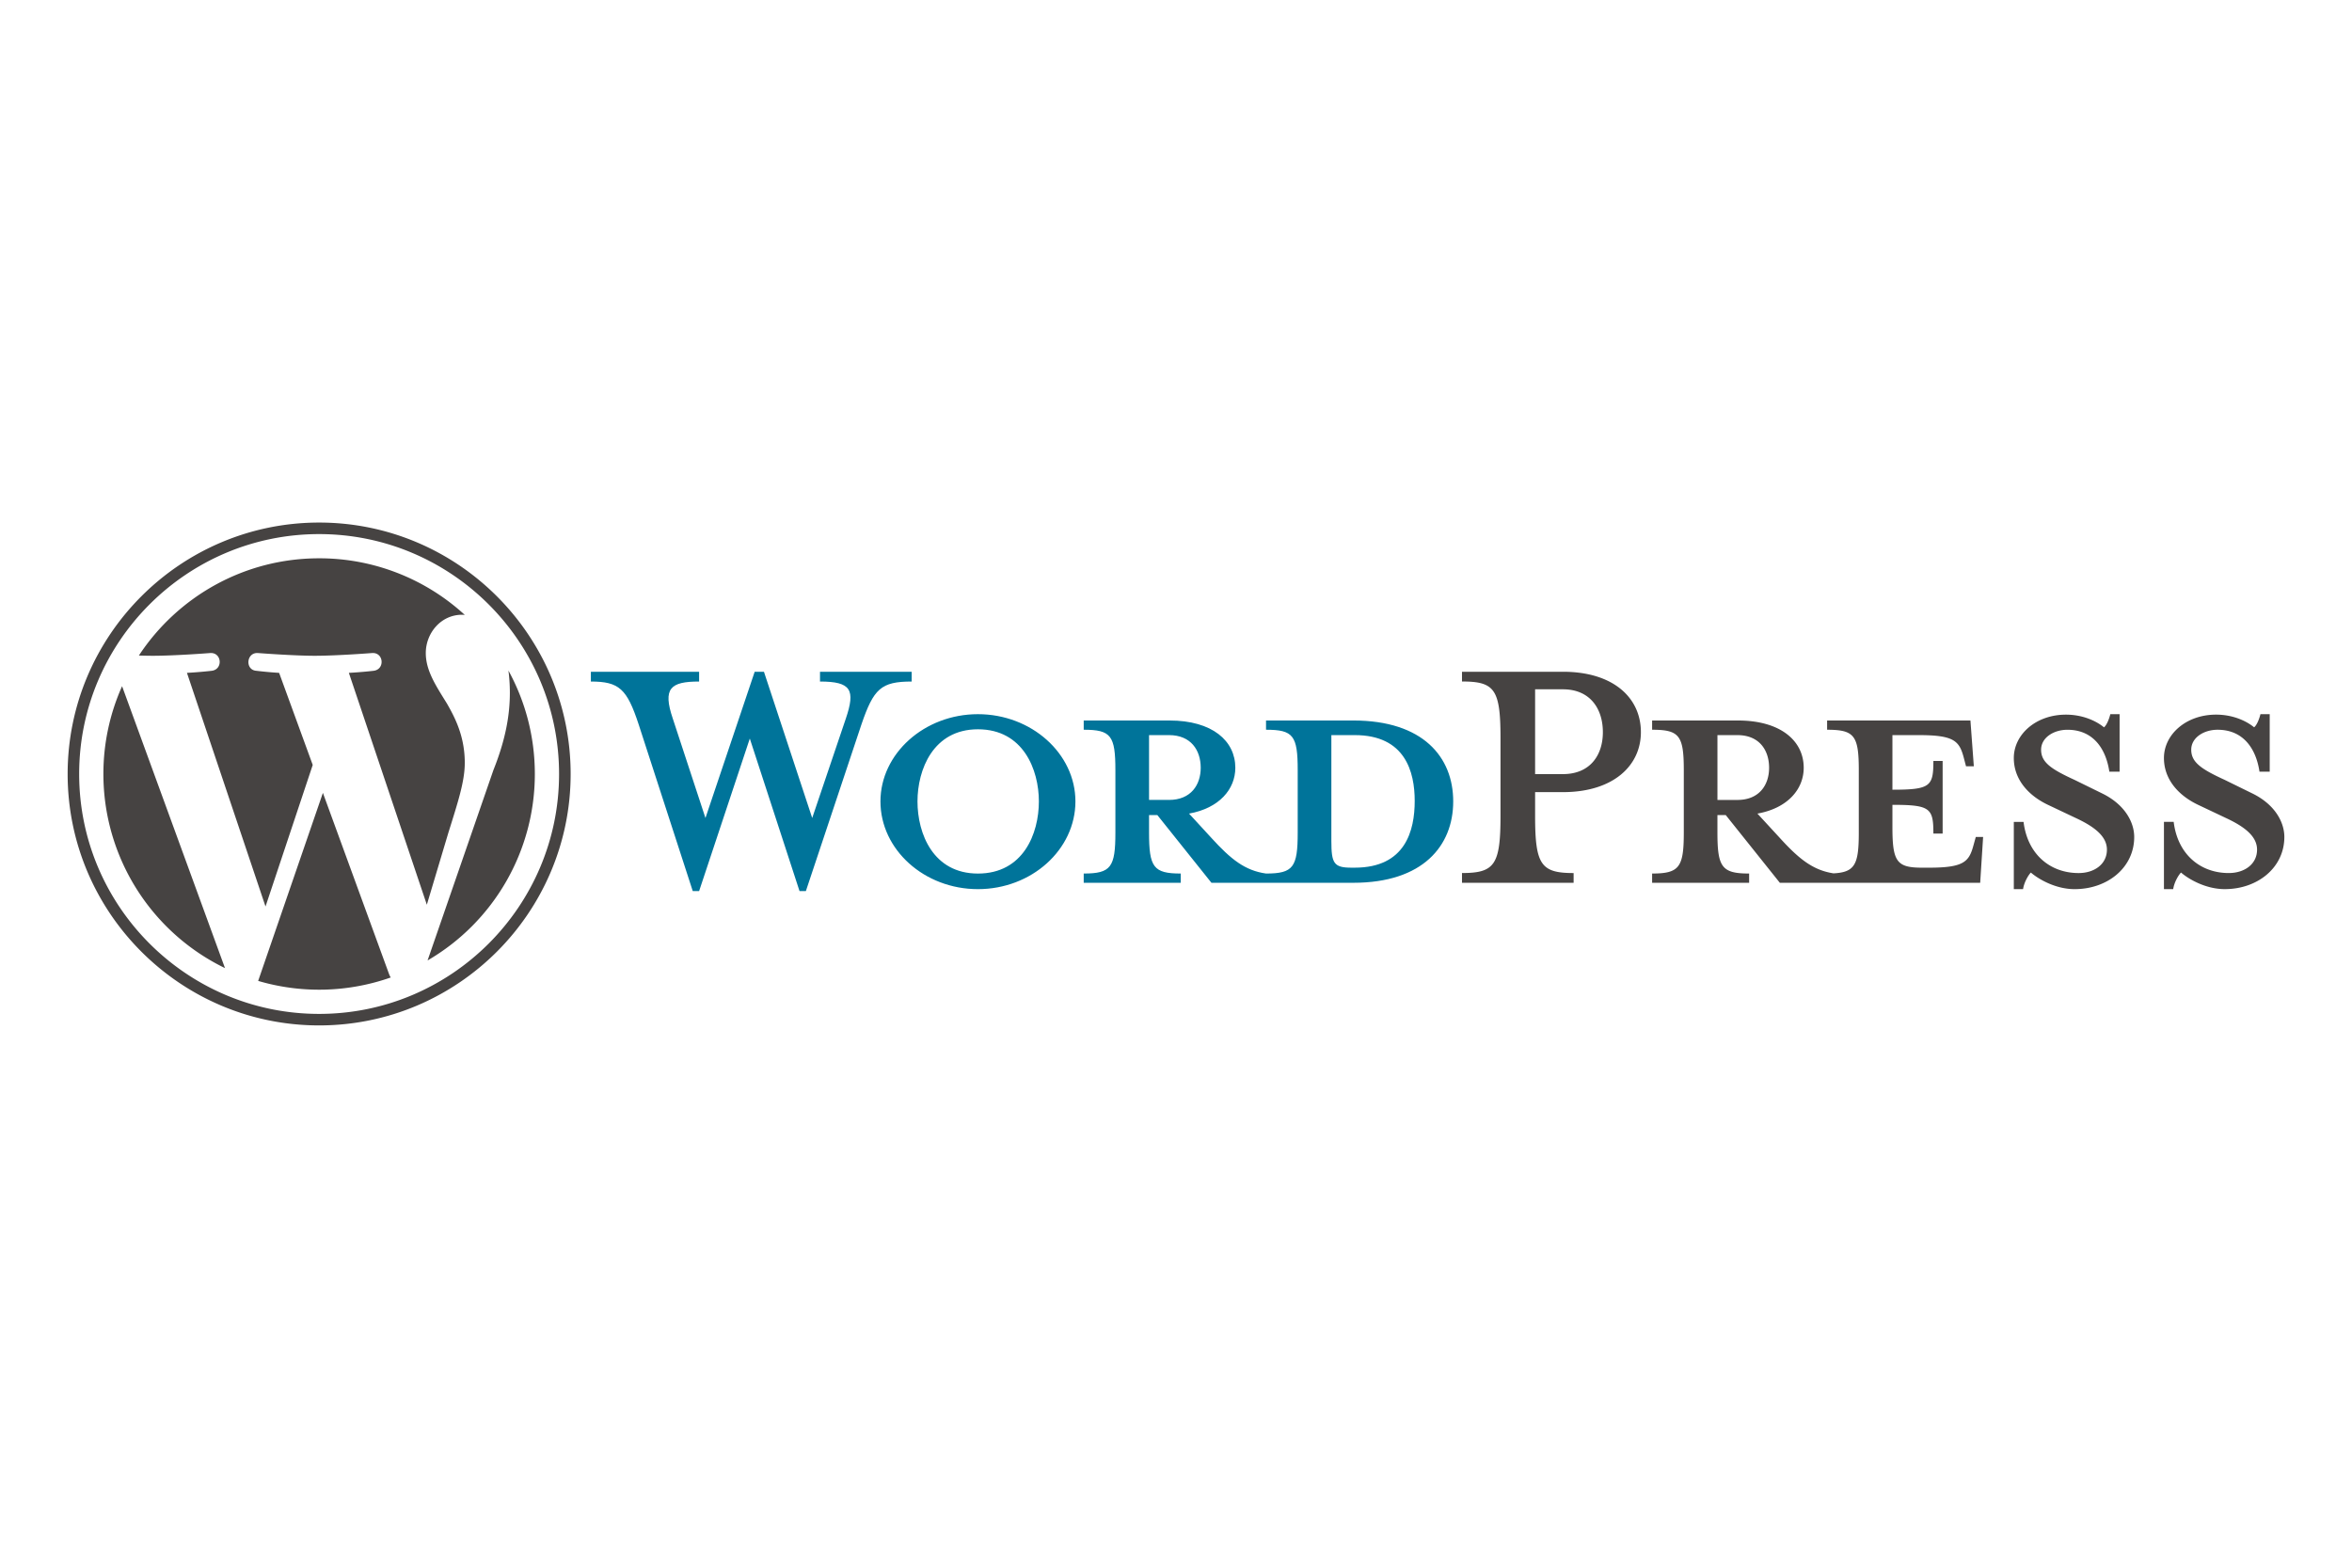 <svg xmlns="http://www.w3.org/2000/svg" width="126" height="84" fill="none"><g clip-path="url(#a)"><path fill="#00749A" d="M72.498 38.606h-4.675v.495c1.462 0 1.697.314 1.697 2.168v3.343c0 1.854-.234 2.194-1.697 2.194-1.123-.157-1.88-.758-2.925-1.907l-1.2-1.305c1.618-.288 2.48-1.306 2.48-2.455 0-1.437-1.227-2.533-3.526-2.533h-4.596v.495c1.462 0 1.697.314 1.697 2.168v3.343c0 1.854-.235 2.194-1.697 2.194v.496h5.197v-.496c-1.462 0-1.697-.34-1.697-2.194v-.94h.443l2.9 3.63h7.599c3.734 0 5.353-1.985 5.353-4.361 0-2.377-1.619-4.335-5.353-4.335m-10.942 4.256v-3.473h1.07c1.175 0 1.698.81 1.698 1.75 0 .914-.523 1.723-1.698 1.723zm11.02 3.63h-.183c-.94 0-1.07-.235-1.07-1.436v-5.667h1.253c2.716 0 3.212 1.985 3.212 3.526 0 1.592-.496 3.577-3.212 3.577M43.511 43.83l1.802-5.328c.522-1.54.287-1.984-1.384-1.984v-.523h4.91v.523c-1.646 0-2.037.391-2.69 2.297l-2.978 8.932h-.339l-2.664-8.174-2.716 8.174h-.34l-2.898-8.931c-.627-1.907-1.044-2.298-2.56-2.298v-.523h5.798v.523c-1.54 0-1.959.365-1.41 1.984l1.75 5.328 2.637-7.835h.497zm8.878 3.812c-2.872 0-5.222-2.115-5.222-4.7 0-2.56 2.35-4.675 5.222-4.675s5.223 2.115 5.223 4.674c0 2.586-2.35 4.701-5.223 4.701m0-8.565c-2.402 0-3.238 2.167-3.238 3.864 0 1.724.836 3.866 3.238 3.866 2.43 0 3.265-2.142 3.265-3.865 0-1.698-.836-3.865-3.265-3.865"></path><path fill="#464342" d="M84.301 46.78v.522h-5.98v-.523c1.75 0 2.063-.443 2.063-3.055v-4.178c0-2.612-.313-3.03-2.063-3.03v-.522h5.406c2.69 0 4.178 1.384 4.178 3.238 0 1.802-1.489 3.212-4.178 3.212h-1.489v1.28c0 2.612.314 3.056 2.063 3.056m-.574-9.846h-1.489v4.544h1.489c1.462 0 2.141-1.018 2.141-2.246 0-1.253-.679-2.298-2.141-2.298m22.119 7.913-.131.47c-.235.862-.522 1.175-2.376 1.175h-.366c-1.358 0-1.593-.313-1.593-2.167v-1.201c2.037 0 2.194.182 2.194 1.54h.496v-3.89h-.496c0 1.357-.157 1.54-2.194 1.54v-2.925h1.436c1.855 0 2.142.314 2.377 1.175l.13.496h.418l-.182-2.454h-7.678v.495c1.462 0 1.697.314 1.697 2.168v3.343c0 1.696-.2 2.124-1.353 2.184-1.095-.167-1.848-.765-2.877-1.897l-1.201-1.305c1.619-.288 2.48-1.306 2.48-2.455 0-1.436-1.227-2.533-3.525-2.533h-4.596v.495c1.462 0 1.697.314 1.697 2.168v3.343c0 1.854-.235 2.194-1.697 2.194v.496h5.197v-.496c-1.462 0-1.698-.34-1.698-2.194v-.94h.444l2.9 3.63h10.732l.157-2.455zm-13.84-1.985v-3.473h1.07c1.175 0 1.697.81 1.697 1.75 0 .914-.522 1.723-1.697 1.723zm19.141 4.78c-1.045 0-1.959-.55-2.351-.889-.13.131-.365.523-.417.888h-.496v-3.603h.522c.209 1.723 1.41 2.742 2.951 2.742.835 0 1.515-.47 1.515-1.254 0-.679-.601-1.201-1.672-1.697l-1.488-.705c-1.045-.497-1.828-1.359-1.828-2.508 0-1.253 1.175-2.324 2.794-2.324.862 0 1.593.314 2.037.68.13-.105.261-.392.34-.706h.496v3.082h-.549c-.183-1.228-.862-2.246-2.246-2.246-.731 0-1.41.418-1.41 1.07 0 .68.548 1.045 1.802 1.62l1.436.705c1.254.6 1.75 1.567 1.75 2.35 0 1.645-1.437 2.794-3.186 2.794m8.043 0c-1.045 0-1.959-.55-2.35-.889-.131.131-.366.523-.418.888h-.496v-3.603h.522c.209 1.723 1.41 2.742 2.951 2.742.836 0 1.515-.47 1.515-1.254 0-.679-.601-1.201-1.672-1.697l-1.488-.705c-1.045-.497-1.828-1.359-1.828-2.508 0-1.253 1.175-2.324 2.794-2.324.862 0 1.593.314 2.037.68.13-.105.261-.392.339-.706h.496v3.082h-.548c-.183-1.228-.862-2.246-2.246-2.246-.731 0-1.41.418-1.41 1.07 0 .68.548 1.045 1.802 1.62l1.436.705c1.254.6 1.75 1.567 1.75 2.35 0 1.645-1.436 2.794-3.186 2.794M5.539 41.472a11.56 11.56 0 0 0 6.514 10.401L6.54 36.768c-.642 1.438-1.001 3.028-1.001 4.704m19.36-.584c0-1.428-.514-2.417-.954-3.187-.586-.952-1.135-1.758-1.135-2.71 0-1.062.806-2.051 1.94-2.051.052 0 .1.006.15.009a11.51 11.51 0 0 0-7.804-3.034c-4.037 0-7.59 2.072-9.656 5.21.271.007.527.013.744.013 1.209 0 3.08-.147 3.08-.147.623-.036.696.879.074.952 0 0-.626.074-1.323.11l4.209 12.519 2.529-7.585-1.8-4.934c-.623-.036-1.213-.11-1.213-.11-.622-.037-.55-.989.073-.952 0 0 1.909.147 3.045.147 1.208 0 3.08-.147 3.08-.147.623-.037.696.878.074.952 0 0-.628.074-1.323.11l4.177 12.424 1.152-3.852c.5-1.599.88-2.747.88-3.736m-7.6 1.595L13.83 52.559a11.56 11.56 0 0 0 7.103-.184 1 1 0 0 1-.082-.16zm9.938-6.556q.076.551.078 1.188c0 1.173-.219 2.491-.879 4.14l-3.53 10.207a11.55 11.55 0 0 0 5.747-9.99c0-2.01-.513-3.899-1.416-5.545M17.097 28c-7.43 0-13.473 6.043-13.473 13.472s6.044 13.472 13.472 13.472S30.57 48.901 30.57 41.472 24.524 28 17.096 28m0 26.327c-7.089 0-12.855-5.767-12.855-12.855s5.766-12.854 12.854-12.854S29.95 34.384 29.95 41.472s-5.766 12.855-12.854 12.855"></path></g><defs><clipPath id="a"><path fill="#fff" d="M3.624 28h118.752v27.137H3.624z"></path></clipPath></defs></svg>